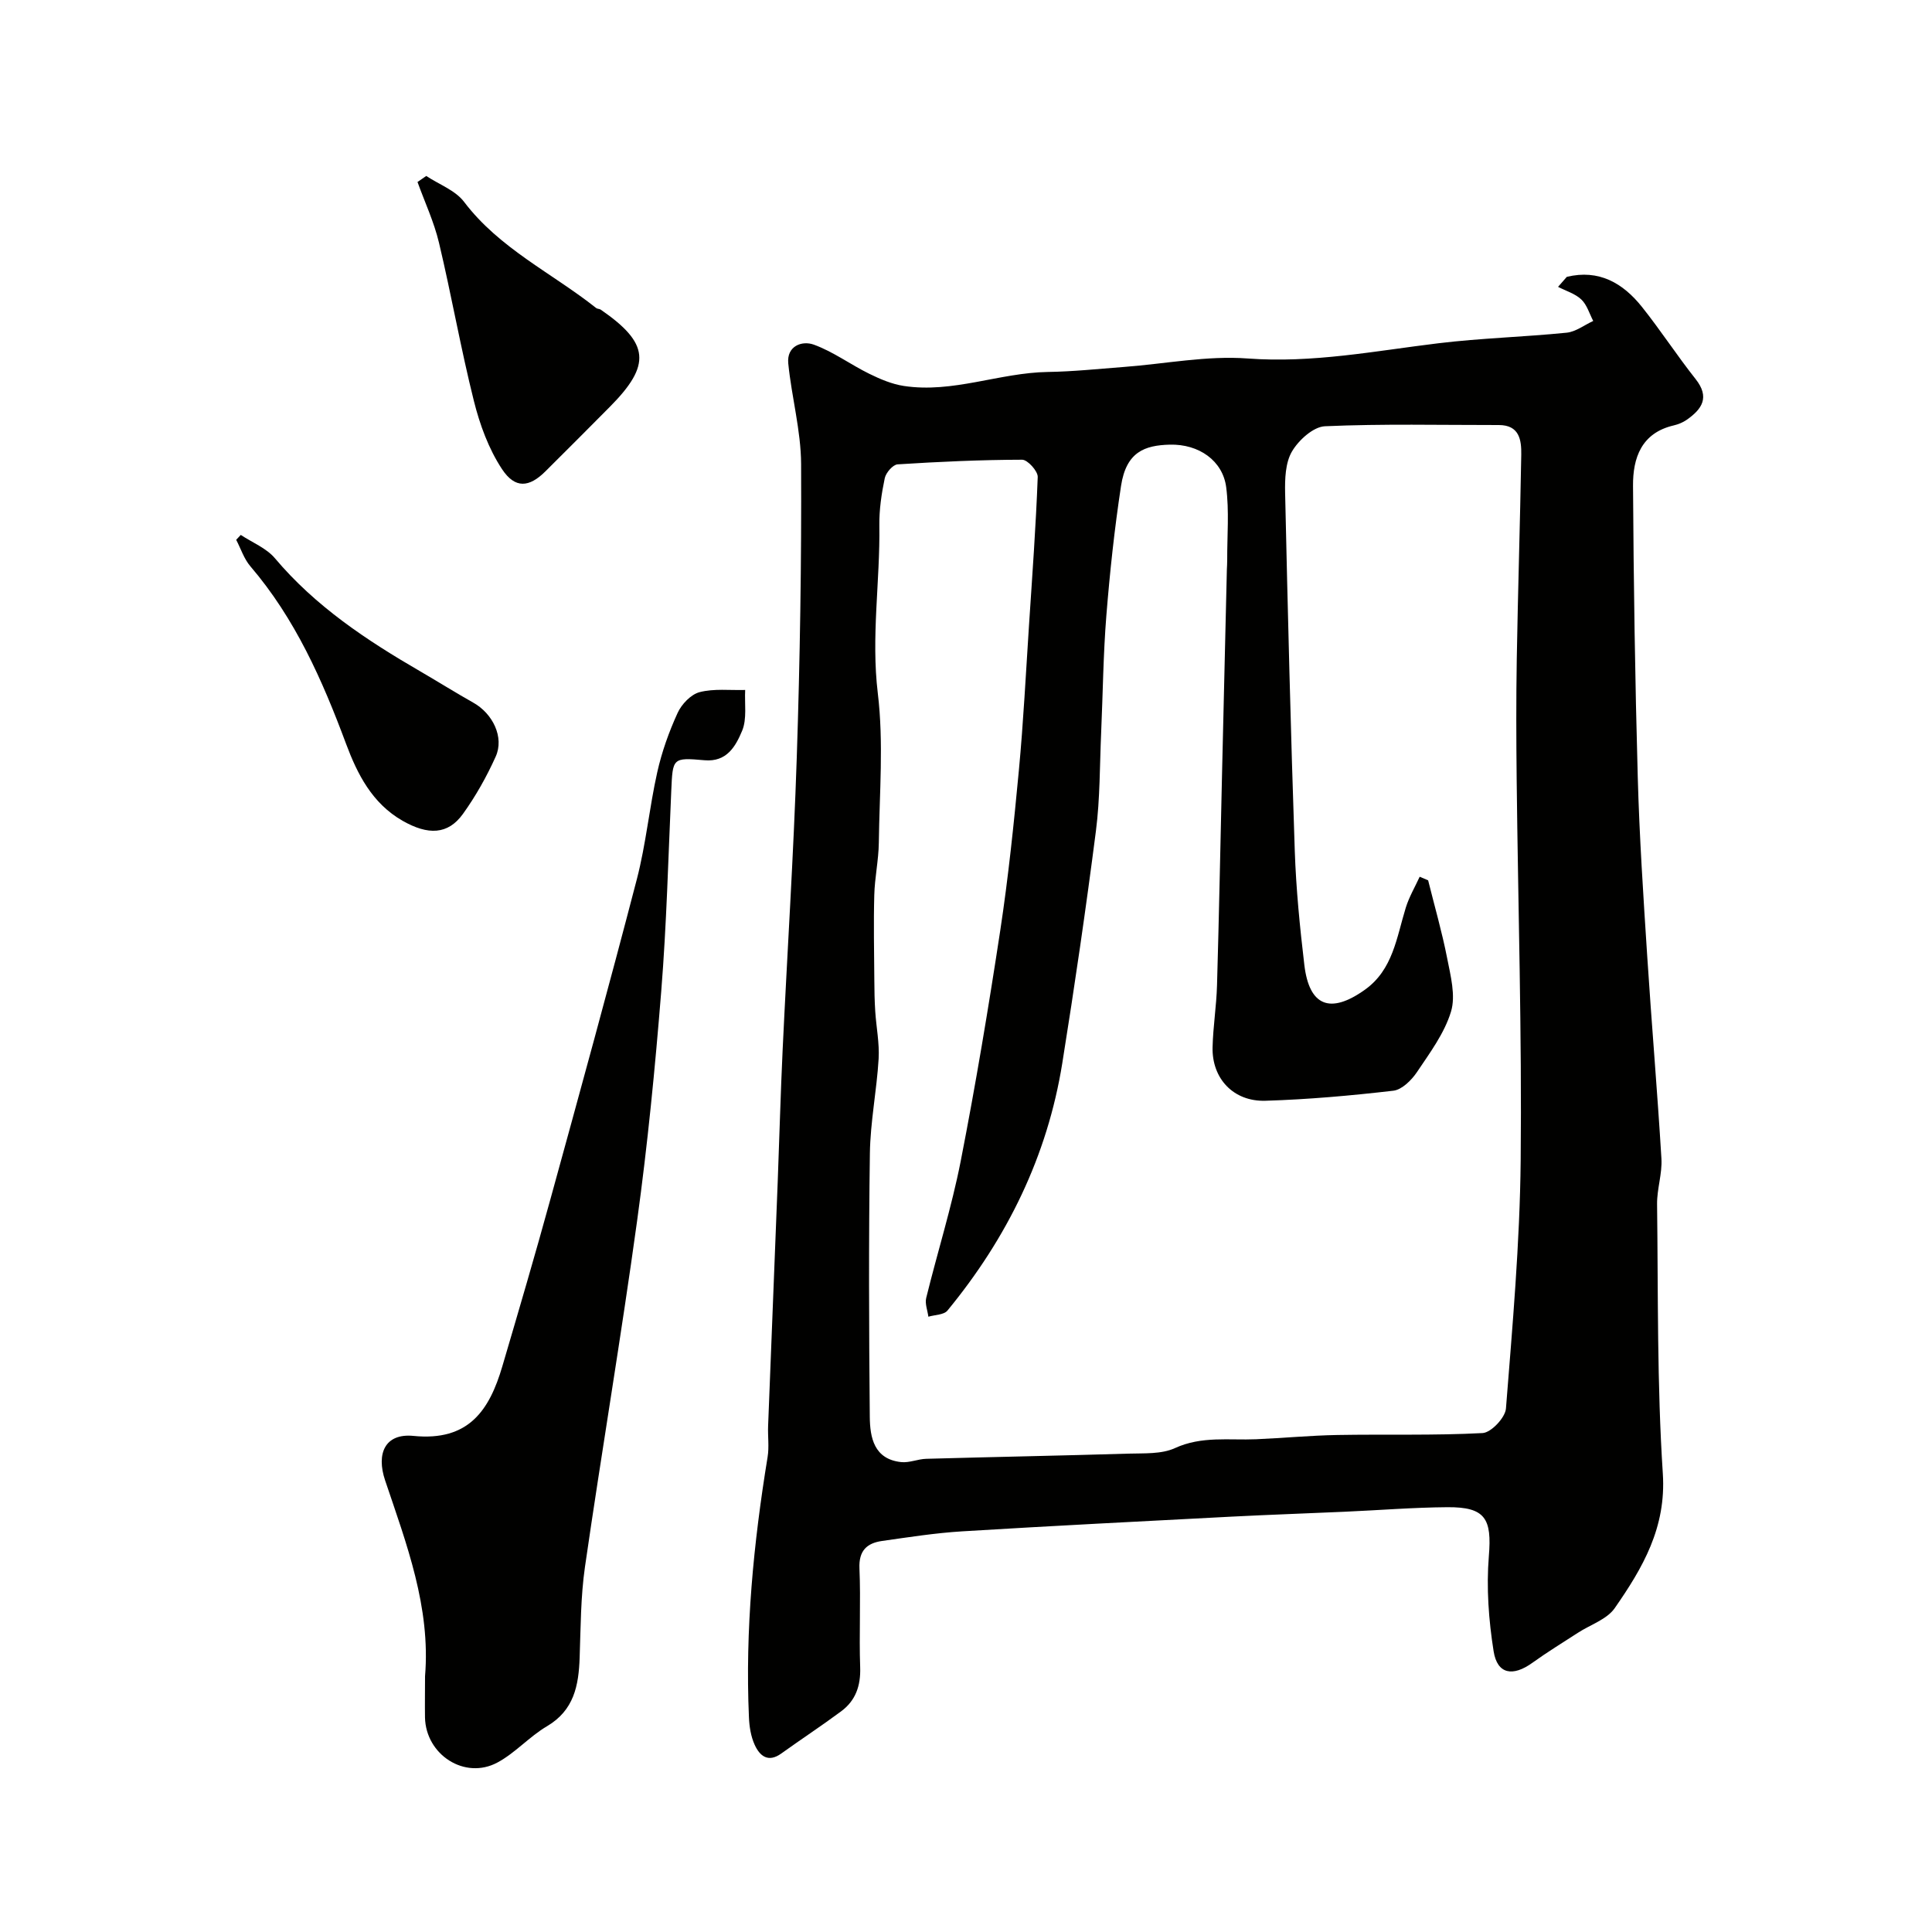 <svg enable-background="new 0 0 400 400" viewBox="0 0 400 400" xmlns="http://www.w3.org/2000/svg"><g fill="#010100"><path d="m324.39 57.32c6.65-1.61 11.62 1.29 15.55 6.21 3.87 4.85 7.26 10.08 11.11 14.94 3 3.79 1.34 6.23-1.84 8.45-.79.55-1.75.94-2.69 1.16-6.71 1.56-8.46 6.76-8.42 12.5.12 20.1.42 40.2.98 60.29.34 12.38 1.16 24.74 1.96 37.1.9 13.97 2.1 27.93 2.94 41.9.19 3.12-.94 6.3-.9 9.45.23 18.6-.02 37.24 1.19 55.78.73 11.19-4.19 19.55-9.96 27.85-1.63 2.34-5.06 3.43-7.65 5.12-3.14 2.04-6.35 4-9.39 6.19-4.05 2.92-7.27 2.39-8.03-2.37-1.03-6.47-1.52-13.19-.99-19.71.64-7.73-.69-10.19-8.59-10.13-7.1.05-14.2.63-21.29.94-7.77.35-15.54.61-23.3 1.01-18.63.97-37.27 1.91-55.89 3.05-5.54.34-11.06 1.21-16.56 1.99-3.15.45-4.84 2.01-4.68 5.68.29 6.82-.09 13.67.15 20.49.13 3.81-.94 6.88-3.94 9.1-4.06 3.01-8.29 5.79-12.4 8.74-2.73 1.96-4.46.48-5.5-1.8-.79-1.73-1.11-3.77-1.19-5.7-.8-18.1.94-36.02 3.86-53.87.35-2.11.02-4.33.11-6.49.65-16.87 1.34-33.73 1.99-50.6.35-9.1.59-18.2 1.02-27.3.95-20.14 2.26-40.26 2.92-60.41.67-20.25.99-40.53.9-60.79-.03-6.95-1.97-13.88-2.66-20.86-.35-3.59 2.83-4.76 5.28-3.88 4.03 1.46 7.61 4.13 11.5 6.04 2.26 1.11 4.7 2.15 7.17 2.52 10.14 1.54 19.76-2.74 29.79-2.9 5.27-.08 10.54-.64 15.8-1.04 8.53-.64 17.14-2.38 25.57-1.75 13.44 1 26.36-1.56 39.48-3.15 8.82-1.07 17.73-1.3 26.57-2.19 1.89-.19 3.67-1.59 5.5-2.43-.79-1.51-1.29-3.33-2.46-4.44-1.28-1.22-3.19-1.77-4.82-2.62.59-.67 1.2-1.37 1.81-2.07zm-30.46 124.2c.58.25 1.17.49 1.75.74 1.33 5.36 2.87 10.67 3.93 16.08.71 3.65 1.81 7.77.81 11.09-1.36 4.5-4.39 8.56-7.07 12.56-1.12 1.66-3.1 3.62-4.87 3.83-8.8 1.02-17.64 1.81-26.49 2.08-6.63.2-11.09-4.61-10.94-11.07.1-4.27.8-8.53.92-12.81.42-14.6.7-29.2 1.04-43.8.33-14.1.67-28.2 1-42.3.02-.67.08-1.33.07-2-.02-5.02.43-10.11-.21-15.05-.71-5.47-5.63-8.97-11.7-8.81-5.17.14-8.99 1.49-10.07 8.53-1.36 8.9-2.32 17.88-3.04 26.85-.65 8.08-.72 16.2-1.08 24.3-.3 6.77-.22 13.59-1.08 20.29-2.06 16.05-4.4 32.08-6.96 48.06-3.09 19.28-11.43 36.24-23.78 51.25-.74.9-2.61.87-3.95 1.27-.17-1.3-.74-2.69-.45-3.88 2.32-9.45 5.27-18.78 7.14-28.31 3.1-15.85 5.76-31.79 8.19-47.76 1.67-11.01 2.82-22.11 3.86-33.2.94-10.01 1.44-20.06 2.1-30.1.67-10.2 1.42-20.4 1.8-30.61.04-1.21-2.1-3.57-3.22-3.57-8.6.02-17.2.41-25.79.96-.98.06-2.42 1.73-2.66 2.86-.67 3.19-1.16 6.5-1.12 9.76.17 11.58-1.73 23.06-.32 34.77 1.23 10.18.34 20.64.21 30.97-.05 3.61-.85 7.21-.94 10.83-.16 5.86-.03 11.73.01 17.59.01 2.16.05 4.32.19 6.47.21 3.28.89 6.58.7 9.82-.39 6.55-1.72 13.07-1.81 19.61-.26 18.16-.19 36.33-.02 54.5.04 4.31.87 8.78 6.48 9.39 1.7.19 3.48-.64 5.23-.68 13.93-.39 27.87-.65 41.8-1.07 3.26-.1 6.87.14 9.68-1.15 5.55-2.54 11.18-1.59 16.81-1.83 5.6-.24 11.19-.78 16.79-.88 10.03-.18 20.07.13 30.08-.4 1.77-.09 4.69-3.19 4.84-5.07 1.35-17.11 2.88-34.25 3.05-51.39.26-26.26-.54-52.53-.83-78.8-.09-8.33-.12-16.67.02-25 .24-14.1.69-28.2.93-42.31.05-3.06-.39-6.13-4.65-6.13-12 .01-24.01-.28-35.99.25-2.42.11-5.45 2.87-6.83 5.22-1.38 2.34-1.48 5.7-1.42 8.6.55 24.7 1.16 49.41 2 74.11.27 7.88 1.05 15.76 1.98 23.6 1.02 8.56 5.37 10.24 12.54 5.13 5.82-4.15 6.56-10.84 8.46-16.98.69-2.23 1.9-4.28 2.88-6.41z"/><path d="m88 347.05c1.18-14.32-3.84-27.4-8.27-40.56-1.86-5.54-.03-9.79 5.89-9.2 11.41 1.14 15.7-5.3 18.38-14.4 3.39-11.52 6.78-23.04 9.96-34.62 6.07-22.06 12.14-44.13 17.9-66.27 1.88-7.25 2.58-14.8 4.22-22.13.94-4.2 2.42-8.35 4.21-12.26.82-1.81 2.75-3.84 4.56-4.31 2.98-.77 6.27-.36 9.43-.45-.15 2.84.4 5.98-.63 8.45-1.31 3.12-3.12 6.52-7.8 6.1-6.63-.59-6.57-.44-6.87 6.29-.62 13.86-.97 27.74-2.08 41.57-1.27 15.86-2.82 31.71-4.99 47.47-3.29 23.93-7.34 47.76-10.8 71.68-.89 6.18-.88 12.51-1.1 18.78-.2 5.77-1.15 10.9-6.78 14.22-3.64 2.14-6.56 5.53-10.26 7.51-6.75 3.61-14.81-1.61-14.98-9.34-.04-2.86.01-5.69.01-8.53z"/><path d="m88.25 36.43c2.65 1.76 6.02 2.97 7.83 5.36 7.32 9.67 18.2 14.73 27.36 21.99.24.19.66.14.92.32 10.09 6.95 10.53 11.42 1.94 20.09-4.45 4.49-8.91 8.96-13.39 13.41-3.34 3.32-6.26 3.64-8.98-.48-2.75-4.17-4.59-9.19-5.81-14.08-2.72-10.85-4.64-21.89-7.23-32.77-1.02-4.31-2.94-8.4-4.45-12.59.6-.41 1.2-.83 1.81-1.25z"/><path d="m49.85 110.75c2.39 1.58 5.3 2.73 7.07 4.83 8.41 9.98 19.02 17 30.13 23.44 3.66 2.13 7.25 4.38 10.94 6.46 4.03 2.26 6.44 7.16 4.64 11.16-1.86 4.14-4.13 8.18-6.78 11.87-3.12 4.34-7.24 4.42-12.49 1.43-6.31-3.6-9.38-9.69-11.7-15.91-4.92-13.22-10.54-25.94-19.82-36.78-1.32-1.54-1.98-3.65-2.94-5.49.32-.34.63-.68.95-1.01z"/></g></svg>